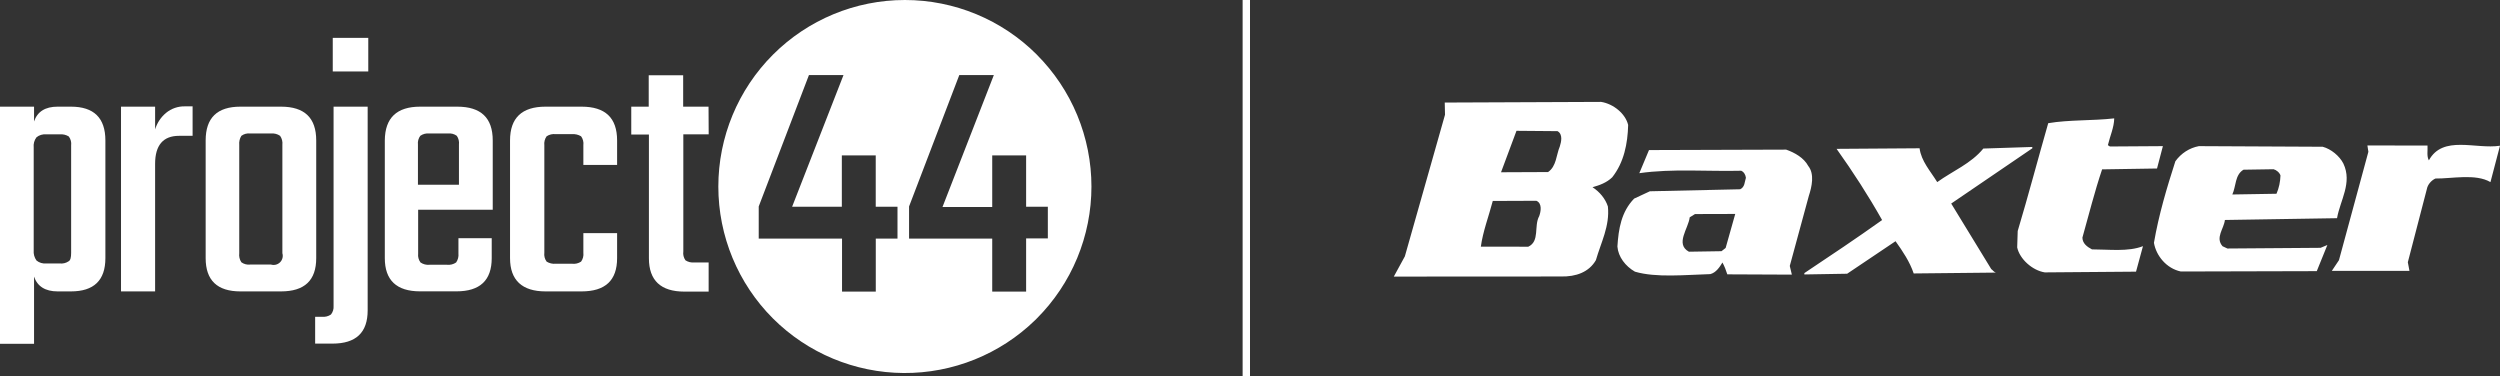 <?xml version="1.0" encoding="UTF-8"?> <svg xmlns="http://www.w3.org/2000/svg" width="339" height="51" viewBox="0 0 339 51" fill="none"><rect x="0" y="0" width="339" height="51" fill="#333333" stroke="none"/><path fill-rule="evenodd" clip-rule="evenodd" d="M277.739 16.704C280.583 16.224 283.731 16.388 286.689 16.051C286.669 17.274 286.113 18.467 285.829 19.685L286.103 19.864L293.288 19.816L292.492 22.848L285.046 22.966C284.026 25.989 283.245 29.128 282.375 32.221C282.389 33.015 283.016 33.473 283.67 33.816C285.938 33.816 288.597 34.165 290.586 33.379L289.646 36.837L277.274 36.936C275.588 36.673 273.866 35.122 273.531 33.552L273.601 31.324C275.047 26.497 276.343 21.569 277.739 16.704ZM249.04 20.185C251.285 23.334 253.347 26.527 255.214 29.839C251.729 32.324 248.19 34.684 244.668 37.034L244.675 37.216L250.473 37.118L257.035 32.708C258.022 34.09 258.968 35.506 259.497 37.08L270.638 36.964C270.398 36.903 270.203 36.618 270.008 36.478L264.583 27.602L275.588 20.106L275.578 19.928L268.939 20.143C267.286 22.18 264.768 23.191 262.687 24.694C261.773 23.203 260.519 21.858 260.294 20.106L249.04 20.185ZM321.021 19.727L321.152 20.583L317.162 35.282L316.192 36.734H326.723L326.502 35.558L329.084 25.623C329.19 25.046 329.675 24.466 330.246 24.208C332.437 24.241 335.692 23.507 337.706 24.694L339 19.76C335.705 20.273 331.253 18.27 329.354 21.746C329.039 21.175 329.214 20.419 329.171 19.733L321.021 19.727ZM217.114 13.817L195.907 13.906L195.943 15.559L190.498 34.763L189 37.505L211.663 37.492C213.713 37.538 215.47 36.898 216.404 35.276C217.084 32.893 218.306 30.652 218.03 27.997C217.699 26.964 216.918 26.012 215.944 25.386C216.904 25.119 217.861 24.773 218.614 24.045C220.222 22.013 220.713 19.457 220.778 16.947C220.414 15.411 218.775 14.08 217.114 13.817ZM205.635 17.738L211.196 17.784C211.969 18.205 211.689 19.284 211.51 19.858C211.022 21.017 211.056 22.559 209.917 23.33L203.54 23.358L205.635 17.738ZM202.42 27.25L208.33 27.226C209.148 27.572 208.941 28.685 208.718 29.301C207.969 30.643 208.83 32.707 207.234 33.454L200.803 33.446C201.078 31.394 201.883 29.305 202.42 27.25ZM242.205 20.289L223.603 20.349L222.29 23.485C226.774 22.839 231.62 23.27 236.108 23.152C236.498 23.33 236.699 23.718 236.745 24.111C236.564 24.648 236.615 25.367 235.963 25.665L223.721 25.938L221.588 26.931C219.85 28.722 219.471 31.026 219.321 33.427C219.425 34.824 220.413 36.105 221.695 36.837C224.547 37.684 228.541 37.268 231.914 37.17C232.688 36.977 233.195 36.212 233.562 35.595C233.841 36.099 234.056 36.664 234.222 37.201L242.976 37.24L242.694 36.062L245.279 26.555C245.683 25.325 246.073 23.601 245.198 22.503C244.606 21.4 243.371 20.699 242.205 20.289ZM235.298 29.011L233.997 33.622L233.435 34.062L229.016 34.132C227.114 33.09 228.957 30.978 229.125 29.469L229.842 29.026L235.298 29.011ZM314.959 19.9L298.169 19.816C296.901 20.049 295.76 20.784 294.979 21.868C293.818 25.474 292.728 29.12 292.075 32.926C292.372 34.684 293.783 36.412 295.72 36.815L314.154 36.767L315.591 33.221L314.671 33.604L302.037 33.698L301.376 33.389C300.361 32.222 301.568 31.021 301.697 29.829L316.902 29.587C317.318 27.176 319 24.783 317.763 22.181C317.243 21.148 316.082 20.2 314.959 19.9ZM304.219 23.012L308.293 22.947C308.674 23.045 309.104 23.395 309.233 23.792C309.204 24.648 309.035 25.48 308.693 26.273L302.703 26.372C303.223 25.25 303.038 23.713 304.219 23.012Z" fill="white"></path><path d="M7.809 14.463H9.619C12.722 14.463 14.291 15.983 14.291 19.045V35.008C14.291 38.021 12.722 39.514 9.619 39.514H7.809C6.137 39.514 5.057 38.826 4.617 37.505V46.615H0V14.463H4.617V16.472C5.064 15.137 6.137 14.463 7.809 14.463ZM9.646 34.292V19.712C9.701 19.285 9.588 18.853 9.33 18.508C8.965 18.28 8.534 18.178 8.105 18.219H6.268C6.032 18.195 5.794 18.218 5.568 18.287C5.341 18.355 5.13 18.468 4.947 18.618C4.65 19.012 4.515 19.504 4.569 19.994V33.948C4.527 34.437 4.661 34.925 4.947 35.324C5.13 35.474 5.341 35.587 5.568 35.656C5.794 35.724 6.032 35.747 6.268 35.723H8.078C8.507 35.779 8.943 35.676 9.302 35.434C9.557 35.297 9.646 34.898 9.646 34.292V34.292Z" fill="white"></path><path d="M25.092 14.422H26.117V18.419H24.267C22.127 18.419 21.033 19.692 21.033 22.21V39.515H16.409V14.463H21.033V17.546C21.296 16.675 21.808 15.9 22.505 15.316C23.231 14.714 24.15 14.396 25.092 14.422V14.422Z" fill="white"></path><path d="M32.6 14.463H38.104C41.296 14.463 42.879 15.983 42.879 19.045V35.008C42.879 38.021 41.296 39.514 38.104 39.514H32.6C29.448 39.514 27.887 38.001 27.887 35.008V19.045C27.887 15.983 29.448 14.463 32.6 14.463ZM38.29 34.333V19.644C38.341 19.211 38.231 18.775 37.98 18.419C37.62 18.17 37.184 18.057 36.748 18.102H33.934C33.507 18.047 33.075 18.161 32.73 18.419C32.502 18.784 32.4 19.215 32.441 19.644V34.333C32.386 34.765 32.488 35.203 32.73 35.565C33.078 35.816 33.508 35.927 33.934 35.874H36.748C36.962 35.938 37.19 35.943 37.407 35.889C37.623 35.834 37.821 35.722 37.979 35.564C38.137 35.406 38.249 35.208 38.304 34.991C38.358 34.775 38.354 34.547 38.29 34.333V34.333Z" fill="white"></path><path d="M45.232 41.482V14.462H49.855V42.087C49.855 45.101 48.273 46.594 45.08 46.594H42.734V42.954H43.649C44.084 43.004 44.522 42.894 44.881 42.644C45.141 42.315 45.266 41.9 45.232 41.482V41.482ZM45.122 9.687V5.132H49.938V9.687H45.122Z" fill="white"></path><path d="M56.976 14.463H61.999C65.219 14.463 66.815 15.983 66.815 19.045V28.444H56.701V34.402C56.653 34.822 56.766 35.245 57.017 35.586C57.374 35.835 57.809 35.947 58.242 35.902H60.623C61.058 35.951 61.496 35.838 61.854 35.586C62.101 35.228 62.211 34.793 62.164 34.361V32.297H66.677V35.001C66.677 38.014 65.088 39.507 61.896 39.507H56.962C53.77 39.507 52.18 37.994 52.18 35.001V19.045C52.201 15.983 53.804 14.463 56.976 14.463ZM56.728 25.052H62.233V19.602C62.284 19.186 62.181 18.765 61.944 18.419C61.597 18.164 61.167 18.051 60.74 18.102H58.215C57.781 18.052 57.344 18.165 56.99 18.419C56.738 18.759 56.625 19.182 56.673 19.602V25.052H56.728Z" fill="white"></path><path d="M83.679 22.368H79.104V19.692C79.159 19.263 79.049 18.83 78.794 18.481C78.424 18.258 77.993 18.157 77.562 18.192H75.354C74.922 18.137 74.485 18.239 74.122 18.481C73.872 18.832 73.762 19.264 73.812 19.692V34.271C73.756 34.698 73.867 35.129 74.122 35.475C74.49 35.704 74.923 35.805 75.354 35.764H77.562C77.994 35.819 78.432 35.717 78.794 35.475C79.046 35.128 79.156 34.697 79.104 34.271V31.616H83.679V35.008C83.679 38.021 82.076 39.514 78.863 39.514H73.978C70.806 39.514 69.161 38.001 69.161 35.008V19.045C69.161 16.004 70.751 14.463 73.978 14.463H78.863C82.083 14.463 83.679 15.983 83.679 19.045V22.368Z" fill="white"></path><path d="M96.098 18.219H92.658V34.092C92.597 34.516 92.701 34.947 92.947 35.297C93.302 35.53 93.728 35.632 94.151 35.586H96.091V39.542H92.809C89.596 39.542 87.993 38.021 87.993 35.028V18.24H85.599V14.463H87.966V10.204H92.637V14.463H96.078L96.098 18.219Z" fill="white"></path><path d="M140.594 7.41C135.85 2.665 129.415 0 122.705 0C115.995 0 109.56 2.665 104.816 7.41C100.071 12.154 97.406 18.589 97.406 25.299C97.406 32.009 100.071 38.444 104.816 43.188V43.188C109.526 47.885 115.895 50.54 122.546 50.581C129.198 50.623 135.599 48.046 140.367 43.408L140.587 43.188C142.937 40.839 144.801 38.05 146.073 34.981C147.345 31.912 148 28.622 148 25.299C148 21.977 147.345 18.686 146.073 15.617C144.801 12.547 142.937 9.759 140.587 7.41H140.594ZM121.707 32.351H118.756V39.541H114.18V32.351H102.883V27.996L109.694 10.176H114.38L107.41 28.037H114.153V21.074H118.749V28.037H121.7V32.351H121.707ZM139.142 32.351V39.541H134.546V32.351H123.269V27.996L130.081 10.176H134.766L127.803 28.065H134.546V21.074H139.142V28.037H142.087V32.324H139.142V32.351Z" fill="white"></path><path d="M169 0V51" stroke="white"></path></svg> 